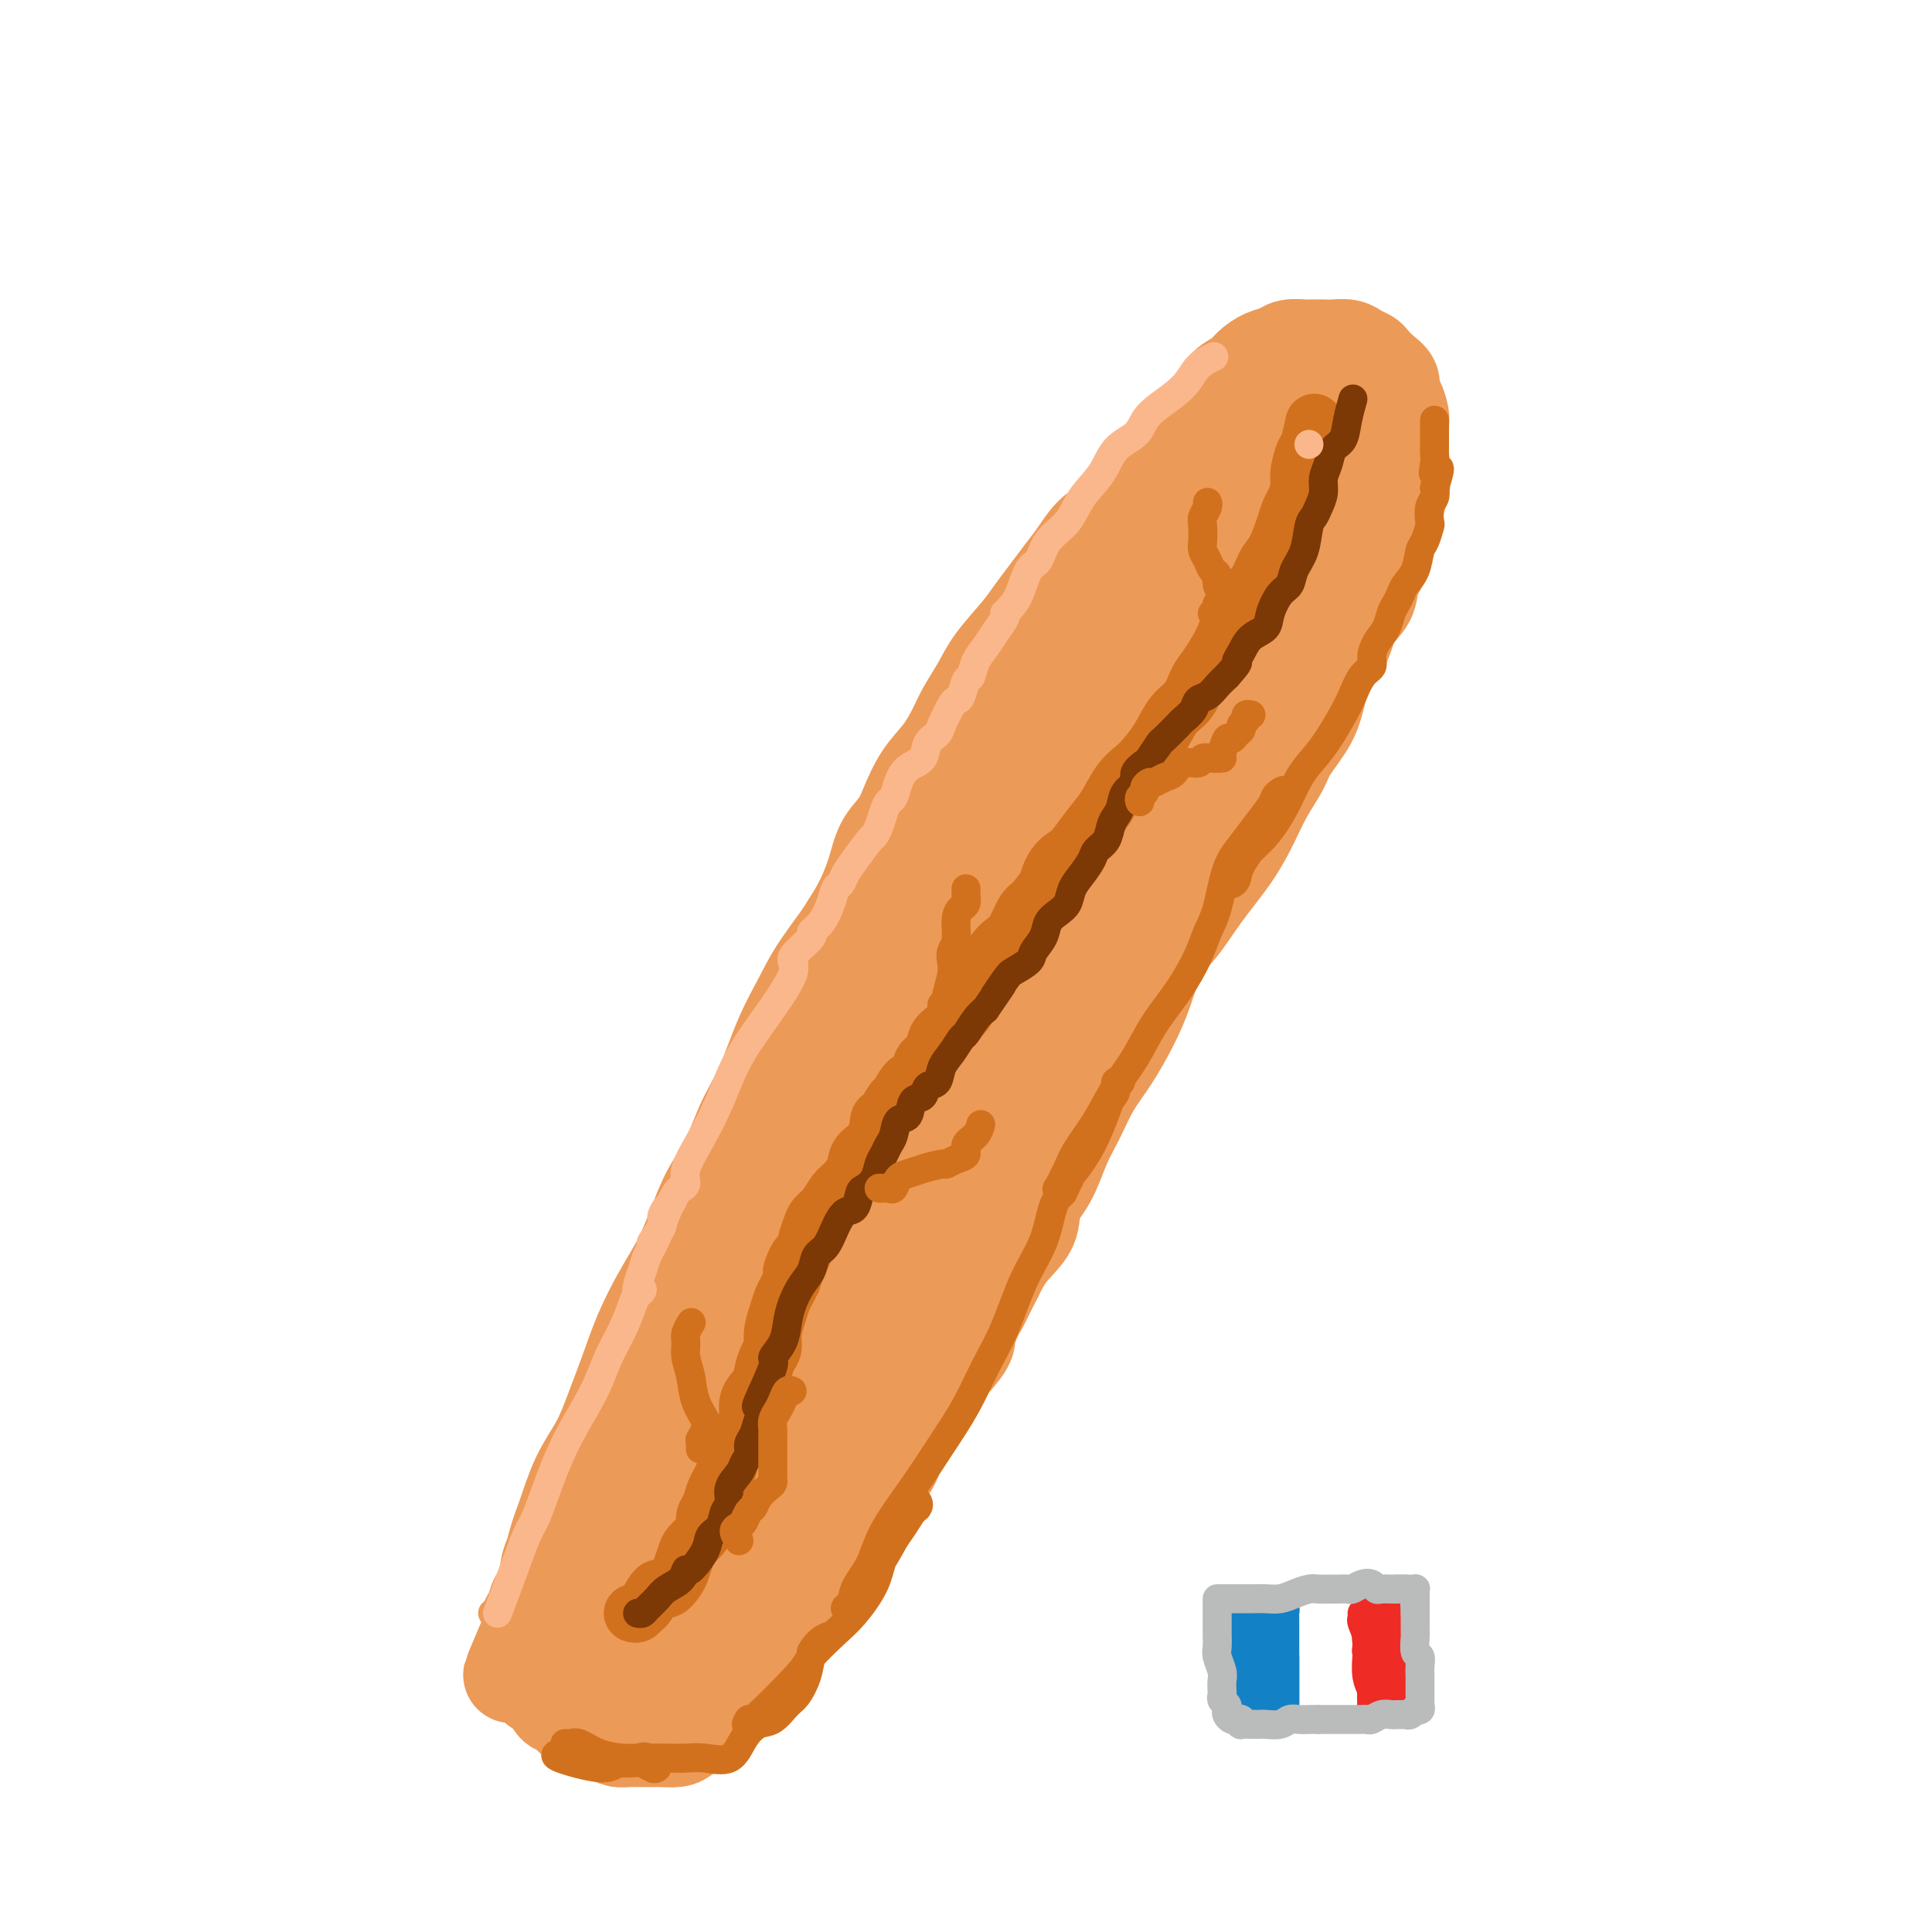 <svg viewBox='0 0 400 400' version='1.1' xmlns='http://www.w3.org/2000/svg' xmlns:xlink='http://www.w3.org/1999/xlink'><g fill='none' stroke='#EC9A57' stroke-width='20' stroke-linecap='round' stroke-linejoin='round'><path d='M115,340c-0.058,-0.124 -0.116,-0.248 0,-1c0.116,-0.752 0.405,-2.131 1,-4c0.595,-1.869 1.496,-4.229 2,-5c0.504,-0.771 0.610,0.047 1,-1c0.390,-1.047 1.062,-3.959 2,-6c0.938,-2.041 2.142,-3.211 3,-5c0.858,-1.789 1.370,-4.198 2,-6c0.630,-1.802 1.377,-2.996 2,-5c0.623,-2.004 1.123,-4.816 2,-7c0.877,-2.184 2.130,-3.739 3,-6c0.870,-2.261 1.358,-5.227 2,-7c0.642,-1.773 1.440,-2.353 2,-3c0.560,-0.647 0.883,-1.361 1,-2c0.117,-0.639 0.027,-1.203 0,-1c-0.027,0.203 0.009,1.174 0,2c-0.009,0.826 -0.062,1.509 -1,3c-0.938,1.491 -2.761,3.791 -4,6c-1.239,2.209 -1.893,4.326 -3,7c-1.107,2.674 -2.668,5.904 -4,9c-1.332,3.096 -2.435,6.058 -4,9c-1.565,2.942 -3.592,5.864 -5,8c-1.408,2.136 -2.196,3.486 -3,5c-0.804,1.514 -1.623,3.193 -2,4c-0.377,0.807 -0.312,0.741 0,0c0.312,-0.741 0.873,-2.156 2,-5c1.127,-2.844 2.822,-7.115 4,-10c1.178,-2.885 1.841,-4.382 3,-7c1.159,-2.618 2.816,-6.356 4,-9c1.184,-2.644 1.895,-4.193 3,-7c1.105,-2.807 2.605,-6.871 4,-10c1.395,-3.129 2.684,-5.323 4,-8c1.316,-2.677 2.658,-5.839 4,-9'/><path d='M140,269c4.900,-11.104 3.150,-6.362 3,-6c-0.150,0.362 1.301,-3.654 2,-5c0.699,-1.346 0.647,-0.022 1,-1c0.353,-0.978 1.110,-4.258 2,-7c0.890,-2.742 1.914,-4.945 3,-7c1.086,-2.055 2.233,-3.961 3,-6c0.767,-2.039 1.154,-4.211 2,-6c0.846,-1.789 2.150,-3.194 3,-5c0.850,-1.806 1.247,-4.013 2,-6c0.753,-1.987 1.864,-3.756 3,-6c1.136,-2.244 2.299,-4.965 3,-7c0.701,-2.035 0.940,-3.386 2,-5c1.060,-1.614 2.940,-3.492 4,-5c1.060,-1.508 1.299,-2.647 2,-4c0.701,-1.353 1.864,-2.919 3,-5c1.136,-2.081 2.246,-4.678 3,-7c0.754,-2.322 1.153,-4.370 2,-6c0.847,-1.630 2.142,-2.841 3,-4c0.858,-1.159 1.279,-2.265 2,-4c0.721,-1.735 1.744,-4.098 3,-6c1.256,-1.902 2.746,-3.343 4,-5c1.254,-1.657 2.272,-3.532 3,-5c0.728,-1.468 1.167,-2.531 2,-4c0.833,-1.469 2.060,-3.344 3,-5c0.940,-1.656 1.591,-3.093 3,-5c1.409,-1.907 3.574,-4.284 5,-6c1.426,-1.716 2.113,-2.770 3,-4c0.887,-1.230 1.972,-2.636 3,-4c1.028,-1.364 1.997,-2.685 3,-4c1.003,-1.315 2.039,-2.623 3,-4c0.961,-1.377 1.846,-2.822 3,-4c1.154,-1.178 2.577,-2.089 4,-3'/><path d='M230,108c4.022,-5.033 2.077,-3.115 2,-3c-0.077,0.115 1.712,-1.572 3,-3c1.288,-1.428 2.073,-2.598 3,-4c0.927,-1.402 1.996,-3.036 3,-4c1.004,-0.964 1.945,-1.259 3,-2c1.055,-0.741 2.226,-1.928 3,-3c0.774,-1.072 1.151,-2.030 2,-3c0.849,-0.970 2.169,-1.951 3,-3c0.831,-1.049 1.171,-2.165 2,-3c0.829,-0.835 2.146,-1.390 3,-2c0.854,-0.610 1.245,-1.274 2,-2c0.755,-0.726 1.874,-1.515 3,-2c1.126,-0.485 2.259,-0.666 3,-1c0.741,-0.334 1.089,-0.821 2,-1c0.911,-0.179 2.383,-0.049 3,0c0.617,0.049 0.377,0.016 1,0c0.623,-0.016 2.107,-0.015 3,0c0.893,0.015 1.194,0.045 2,0c0.806,-0.045 2.116,-0.164 3,0c0.884,0.164 1.341,0.610 2,1c0.659,0.390 1.521,0.724 2,1c0.479,0.276 0.576,0.496 1,1c0.424,0.504 1.175,1.294 2,2c0.825,0.706 1.724,1.329 2,2c0.276,0.671 -0.070,1.390 0,2c0.070,0.610 0.555,1.110 1,2c0.445,0.890 0.851,2.169 1,3c0.149,0.831 0.040,1.212 0,2c-0.040,0.788 -0.011,1.981 0,3c0.011,1.019 0.003,1.862 0,3c-0.003,1.138 -0.002,2.569 0,4'/><path d='M290,98c0.358,3.411 0.252,2.439 0,3c-0.252,0.561 -0.649,2.656 -1,4c-0.351,1.344 -0.655,1.938 -1,3c-0.345,1.062 -0.729,2.593 -1,4c-0.271,1.407 -0.428,2.689 -1,4c-0.572,1.311 -1.560,2.650 -2,4c-0.440,1.350 -0.331,2.712 -1,4c-0.669,1.288 -2.117,2.502 -3,4c-0.883,1.498 -1.203,3.279 -2,5c-0.797,1.721 -2.071,3.383 -3,5c-0.929,1.617 -1.512,3.190 -2,5c-0.488,1.810 -0.882,3.858 -2,6c-1.118,2.142 -2.961,4.380 -4,6c-1.039,1.620 -1.274,2.622 -2,4c-0.726,1.378 -1.943,3.131 -3,5c-1.057,1.869 -1.952,3.854 -3,6c-1.048,2.146 -2.248,4.452 -4,7c-1.752,2.548 -4.057,5.337 -6,8c-1.943,2.663 -3.523,5.201 -5,7c-1.477,1.799 -2.849,2.860 -4,5c-1.151,2.140 -2.079,5.358 -3,8c-0.921,2.642 -1.835,4.707 -3,7c-1.165,2.293 -2.579,4.815 -4,7c-1.421,2.185 -2.847,4.032 -4,6c-1.153,1.968 -2.032,4.055 -3,6c-0.968,1.945 -2.023,3.748 -3,6c-0.977,2.252 -1.875,4.954 -3,7c-1.125,2.046 -2.477,3.435 -3,5c-0.523,1.565 -0.218,3.306 -1,5c-0.782,1.694 -2.652,3.341 -4,5c-1.348,1.659 -2.174,3.329 -3,5'/><path d='M206,264c-5.537,10.957 -2.378,4.851 -2,4c0.378,-0.851 -2.024,3.555 -3,6c-0.976,2.445 -0.525,2.929 -1,4c-0.475,1.071 -1.875,2.730 -3,4c-1.125,1.270 -1.973,2.151 -3,4c-1.027,1.849 -2.232,4.665 -3,6c-0.768,1.335 -1.098,1.189 -2,2c-0.902,0.811 -2.376,2.580 -3,4c-0.624,1.420 -0.397,2.491 -1,4c-0.603,1.509 -2.035,3.456 -3,5c-0.965,1.544 -1.465,2.685 -2,4c-0.535,1.315 -1.107,2.803 -2,4c-0.893,1.197 -2.108,2.101 -3,3c-0.892,0.899 -1.461,1.793 -2,3c-0.539,1.207 -1.048,2.728 -2,4c-0.952,1.272 -2.347,2.294 -3,3c-0.653,0.706 -0.564,1.095 -1,2c-0.436,0.905 -1.395,2.325 -2,3c-0.605,0.675 -0.854,0.604 -1,1c-0.146,0.396 -0.189,1.260 -1,2c-0.811,0.740 -2.391,1.358 -3,2c-0.609,0.642 -0.246,1.309 -1,2c-0.754,0.691 -2.623,1.404 -4,2c-1.377,0.596 -2.260,1.073 -3,2c-0.740,0.927 -1.337,2.304 -2,3c-0.663,0.696 -1.392,0.712 -2,1c-0.608,0.288 -1.094,0.848 -2,1c-0.906,0.152 -2.233,-0.104 -3,0c-0.767,0.104 -0.976,0.566 -2,1c-1.024,0.434 -2.864,0.838 -4,1c-1.136,0.162 -1.568,0.081 -2,0'/><path d='M135,351c-2.838,0.622 -2.434,0.178 -3,0c-0.566,-0.178 -2.102,-0.091 -3,0c-0.898,0.091 -1.157,0.184 -2,0c-0.843,-0.184 -2.268,-0.647 -3,-1c-0.732,-0.353 -0.770,-0.598 -1,-1c-0.230,-0.402 -0.650,-0.961 -1,-2c-0.350,-1.039 -0.628,-2.556 -1,-4c-0.372,-1.444 -0.836,-2.814 -1,-4c-0.164,-1.186 -0.026,-2.187 0,-3c0.026,-0.813 -0.061,-1.438 0,-2c0.061,-0.562 0.268,-1.060 0,-2c-0.268,-0.940 -1.011,-2.320 -1,-4c0.011,-1.680 0.776,-3.658 1,-5c0.224,-1.342 -0.094,-2.047 0,-3c0.094,-0.953 0.599,-2.154 1,-3c0.401,-0.846 0.697,-1.336 1,-2c0.303,-0.664 0.614,-1.502 1,-2c0.386,-0.498 0.847,-0.655 1,-1c0.153,-0.345 -0.003,-0.879 0,-1c0.003,-0.121 0.166,0.171 0,1c-0.166,0.829 -0.659,2.195 -1,3c-0.341,0.805 -0.530,1.049 -1,2c-0.470,0.951 -1.221,2.611 -2,4c-0.779,1.389 -1.585,2.508 -2,4c-0.415,1.492 -0.440,3.355 -1,5c-0.560,1.645 -1.655,3.070 -2,4c-0.345,0.930 0.061,1.366 0,2c-0.061,0.634 -0.589,1.467 -1,2c-0.411,0.533 -0.706,0.767 -1,1'/><path d='M113,339c-1.776,4.030 -1.216,1.107 -1,0c0.216,-1.107 0.088,-0.396 0,-1c-0.088,-0.604 -0.135,-2.522 0,-4c0.135,-1.478 0.451,-2.515 1,-5c0.549,-2.485 1.329,-6.419 2,-9c0.671,-2.581 1.233,-3.808 2,-6c0.767,-2.192 1.741,-5.350 3,-8c1.259,-2.650 2.804,-4.794 4,-7c1.196,-2.206 2.042,-4.475 3,-7c0.958,-2.525 2.027,-5.306 3,-8c0.973,-2.694 1.848,-5.300 3,-8c1.152,-2.700 2.580,-5.495 4,-8c1.420,-2.505 2.832,-4.719 4,-7c1.168,-2.281 2.091,-4.628 3,-7c0.909,-2.372 1.804,-4.769 3,-7c1.196,-2.231 2.692,-4.295 4,-7c1.308,-2.705 2.427,-6.050 4,-9c1.573,-2.950 3.600,-5.505 5,-8c1.400,-2.495 2.173,-4.931 3,-7c0.827,-2.069 1.706,-3.771 3,-6c1.294,-2.229 3.001,-4.985 5,-8c1.999,-3.015 4.290,-6.289 6,-9c1.710,-2.711 2.838,-4.858 4,-7c1.162,-2.142 2.356,-4.279 3,-6c0.644,-1.721 0.737,-3.025 2,-5c1.263,-1.975 3.694,-4.622 5,-7c1.306,-2.378 1.485,-4.488 2,-6c0.515,-1.512 1.365,-2.426 2,-3c0.635,-0.574 1.056,-0.808 1,-1c-0.056,-0.192 -0.587,-0.340 -1,0c-0.413,0.340 -0.706,1.170 -1,2'/><path d='M194,160c9.010,-17.351 1.036,-2.730 -3,4c-4.036,6.730 -4.133,5.568 -5,7c-0.867,1.432 -2.503,5.460 -4,9c-1.497,3.540 -2.854,6.594 -5,10c-2.146,3.406 -5.081,7.163 -7,10c-1.919,2.837 -2.821,4.754 -4,7c-1.179,2.246 -2.636,4.821 -4,8c-1.364,3.179 -2.634,6.964 -4,10c-1.366,3.036 -2.829,5.324 -4,8c-1.171,2.676 -2.051,5.739 -3,8c-0.949,2.261 -1.968,3.721 -3,6c-1.032,2.279 -2.076,5.378 -3,8c-0.924,2.622 -1.727,4.769 -3,7c-1.273,2.231 -3.016,4.548 -4,7c-0.984,2.452 -1.208,5.041 -2,7c-0.792,1.959 -2.152,3.290 -3,5c-0.848,1.710 -1.186,3.801 -2,6c-0.814,2.199 -2.105,4.507 -3,7c-0.895,2.493 -1.393,5.172 -2,7c-0.607,1.828 -1.322,2.804 -2,4c-0.678,1.196 -1.319,2.613 -2,4c-0.681,1.387 -1.401,2.746 -2,4c-0.599,1.254 -1.077,2.405 -2,4c-0.923,1.595 -2.289,3.635 -3,5c-0.711,1.365 -0.765,2.056 -1,3c-0.235,0.944 -0.651,2.140 -1,3c-0.349,0.860 -0.632,1.382 -1,2c-0.368,0.618 -0.820,1.331 -1,2c-0.180,0.669 -0.087,1.296 0,2c0.087,0.704 0.168,1.487 0,2c-0.168,0.513 -0.584,0.757 -1,1'/><path d='M110,337c-8.043,18.928 -2.152,5.247 0,1c2.152,-4.247 0.563,0.941 0,3c-0.563,2.059 -0.100,0.989 0,1c0.100,0.011 -0.163,1.102 0,2c0.163,0.898 0.751,1.601 1,2c0.249,0.399 0.160,0.492 0,1c-0.160,0.508 -0.391,1.430 0,2c0.391,0.570 1.404,0.788 2,1c0.596,0.212 0.775,0.419 1,1c0.225,0.581 0.497,1.537 1,2c0.503,0.463 1.237,0.435 2,1c0.763,0.565 1.555,1.723 2,2c0.445,0.277 0.542,-0.328 1,0c0.458,0.328 1.276,1.591 2,2c0.724,0.409 1.352,-0.034 2,0c0.648,0.034 1.314,0.545 2,1c0.686,0.455 1.390,0.854 2,1c0.610,0.146 1.126,0.040 2,0c0.874,-0.040 2.106,-0.012 3,0c0.894,0.012 1.451,0.010 2,0c0.549,-0.010 1.091,-0.028 2,0c0.909,0.028 2.187,0.104 3,0c0.813,-0.104 1.162,-0.386 2,-1c0.838,-0.614 2.167,-1.559 3,-2c0.833,-0.441 1.171,-0.378 2,-1c0.829,-0.622 2.150,-1.930 3,-3c0.850,-1.070 1.228,-1.903 2,-3c0.772,-1.097 1.939,-2.459 3,-4c1.061,-1.541 2.016,-3.261 3,-5c0.984,-1.739 1.995,-3.497 3,-5c1.005,-1.503 2.002,-2.752 3,-4'/><path d='M164,332c2.536,-4.011 1.876,-3.539 2,-5c0.124,-1.461 1.033,-4.855 2,-7c0.967,-2.145 1.991,-3.041 3,-5c1.009,-1.959 2.001,-4.981 3,-8c0.999,-3.019 2.004,-6.034 3,-8c0.996,-1.966 1.982,-2.884 3,-6c1.018,-3.116 2.067,-8.431 3,-13c0.933,-4.569 1.748,-8.392 3,-12c1.252,-3.608 2.940,-7.002 4,-10c1.060,-2.998 1.493,-5.600 2,-7c0.507,-1.400 1.088,-1.597 1,-2c-0.088,-0.403 -0.845,-1.011 -2,-1c-1.155,0.011 -2.707,0.641 -5,3c-2.293,2.359 -5.327,6.449 -9,12c-3.673,5.551 -7.984,12.565 -12,21c-4.016,8.435 -7.736,18.292 -11,26c-3.264,7.708 -6.073,13.268 -8,17c-1.927,3.732 -2.972,5.635 -4,7c-1.028,1.365 -2.041,2.192 -2,2c0.041,-0.192 1.134,-1.404 2,-4c0.866,-2.596 1.506,-6.576 3,-12c1.494,-5.424 3.843,-12.290 6,-19c2.157,-6.710 4.121,-13.263 6,-19c1.879,-5.737 3.672,-10.659 5,-14c1.328,-3.341 2.192,-5.101 2,-6c-0.192,-0.899 -1.439,-0.938 -3,1c-1.561,1.938 -3.435,5.854 -6,12c-2.565,6.146 -5.822,14.524 -8,22c-2.178,7.476 -3.279,14.051 -5,20c-1.721,5.949 -4.063,11.271 -5,14c-0.937,2.729 -0.468,2.864 0,3'/><path d='M137,334c-2.735,10.755 2.429,2.142 5,-3c2.571,-5.142 2.549,-6.813 4,-11c1.451,-4.187 4.376,-10.891 7,-17c2.624,-6.109 4.949,-11.623 6,-16c1.051,-4.377 0.830,-7.615 1,-10c0.170,-2.385 0.732,-3.915 0,-5c-0.732,-1.085 -2.759,-1.724 -5,0c-2.241,1.724 -4.695,5.810 -7,11c-2.305,5.190 -4.461,11.485 -7,18c-2.539,6.515 -5.462,13.251 -7,19c-1.538,5.749 -1.693,10.511 -2,13c-0.307,2.489 -0.768,2.706 0,2c0.768,-0.706 2.766,-2.335 5,-6c2.234,-3.665 4.706,-9.367 8,-17c3.294,-7.633 7.411,-17.197 12,-27c4.589,-9.803 9.649,-19.846 15,-30c5.351,-10.154 10.993,-20.419 16,-29c5.007,-8.581 9.379,-15.477 13,-23c3.621,-7.523 6.491,-15.673 9,-22c2.509,-6.327 4.658,-10.831 6,-14c1.342,-3.169 1.878,-5.003 2,-5c0.122,0.003 -0.170,1.844 -2,5c-1.830,3.156 -5.197,7.628 -10,17c-4.803,9.372 -11.042,23.644 -14,30c-2.958,6.356 -2.636,4.796 -4,8c-1.364,3.204 -4.415,11.173 -6,15c-1.585,3.827 -1.703,3.511 -2,4c-0.297,0.489 -0.773,1.784 -1,2c-0.227,0.216 -0.205,-0.648 0,-1c0.205,-0.352 0.591,-0.194 1,-1c0.409,-0.806 0.839,-2.578 2,-6c1.161,-3.422 3.054,-8.495 6,-14c2.946,-5.505 6.947,-11.444 11,-19c4.053,-7.556 8.158,-16.730 11,-23c2.842,-6.270 4.421,-9.635 6,-13'/><path d='M216,166c5.989,-12.871 2.962,-7.548 1,-6c-1.962,1.548 -2.857,-0.678 -5,-1c-2.143,-0.322 -5.533,1.262 -10,8c-4.467,6.738 -10.011,18.631 -13,25c-2.989,6.369 -3.425,7.214 -4,9c-0.575,1.786 -1.291,4.512 -3,9c-1.709,4.488 -4.412,10.736 -8,20c-3.588,9.264 -8.060,21.543 -10,29c-1.940,7.457 -1.349,10.093 -1,11c0.349,0.907 0.456,0.086 2,-1c1.544,-1.086 4.525,-2.436 8,-6c3.475,-3.564 7.443,-9.342 12,-16c4.557,-6.658 9.702,-14.195 15,-22c5.298,-7.805 10.749,-15.877 15,-23c4.251,-7.123 7.302,-13.295 10,-18c2.698,-4.705 5.043,-7.942 6,-10c0.957,-2.058 0.527,-2.935 0,-3c-0.527,-0.065 -1.151,0.683 -3,4c-1.849,3.317 -4.923,9.203 -8,16c-3.077,6.797 -6.158,14.505 -9,23c-2.842,8.495 -5.444,17.778 -7,23c-1.556,5.222 -2.065,6.385 -2,7c0.065,0.615 0.706,0.682 1,0c0.294,-0.682 0.242,-2.113 2,-6c1.758,-3.887 5.326,-10.229 7,-14c1.674,-3.771 1.454,-4.972 2,-6c0.546,-1.028 1.859,-1.882 3,-4c1.141,-2.118 2.111,-5.500 5,-11c2.889,-5.500 7.699,-13.118 11,-19c3.301,-5.882 5.094,-10.029 7,-14c1.906,-3.971 3.924,-7.768 5,-10c1.076,-2.232 1.208,-2.899 1,-3c-0.208,-0.101 -0.757,0.365 -3,5c-2.243,4.635 -6.181,13.440 -11,24c-4.819,10.560 -10.520,22.874 -15,33c-4.480,10.126 -7.740,18.063 -11,26'/><path d='M206,245c-6.851,14.531 -3.978,6.858 -3,3c0.978,-3.858 0.062,-3.900 1,-7c0.938,-3.100 3.730,-9.258 7,-16c3.270,-6.742 7.019,-14.067 11,-22c3.981,-7.933 8.195,-16.472 13,-25c4.805,-8.528 10.201,-17.043 14,-24c3.799,-6.957 6.002,-12.354 8,-17c1.998,-4.646 3.792,-8.541 5,-11c1.208,-2.459 1.830,-3.483 2,-4c0.170,-0.517 -0.113,-0.527 -2,1c-1.887,1.527 -5.378,4.591 -10,10c-4.622,5.409 -10.374,13.162 -15,19c-4.626,5.838 -8.124,9.760 -10,12c-1.876,2.240 -2.129,2.798 -2,2c0.129,-0.798 0.638,-2.950 2,-6c1.362,-3.050 3.575,-6.996 6,-12c2.425,-5.004 5.060,-11.067 8,-17c2.940,-5.933 6.184,-11.737 9,-17c2.816,-5.263 5.205,-9.986 7,-13c1.795,-3.014 2.997,-4.320 3,-5c0.003,-0.680 -1.192,-0.734 -3,1c-1.808,1.734 -4.228,5.256 -8,10c-3.772,4.744 -8.894,10.709 -14,17c-5.106,6.291 -10.195,12.909 -14,18c-3.805,5.091 -6.326,8.655 -8,11c-1.674,2.345 -2.501,3.471 -3,4c-0.499,0.529 -0.670,0.461 0,-1c0.670,-1.461 2.180,-4.317 4,-7c1.820,-2.683 3.948,-5.195 7,-9c3.052,-3.805 7.026,-8.902 11,-14'/><path d='M232,126c5.807,-7.591 9.325,-11.070 13,-15c3.675,-3.930 7.507,-8.313 11,-12c3.493,-3.687 6.646,-6.680 9,-9c2.354,-2.320 3.907,-3.967 5,-5c1.093,-1.033 1.725,-1.452 2,-2c0.275,-0.548 0.192,-1.227 0,-1c-0.192,0.227 -0.492,1.359 -1,3c-0.508,1.641 -1.223,3.791 -2,7c-0.777,3.209 -1.616,7.477 -3,11c-1.384,3.523 -3.315,6.303 -4,8c-0.685,1.697 -0.126,2.313 0,3c0.126,0.687 -0.181,1.446 0,1c0.181,-0.446 0.850,-2.098 2,-4c1.150,-1.902 2.782,-4.055 4,-6c1.218,-1.945 2.024,-3.681 3,-6c0.976,-2.319 2.124,-5.222 3,-7c0.876,-1.778 1.481,-2.432 2,-3c0.519,-0.568 0.953,-1.049 1,0c0.047,1.049 -0.294,3.628 -1,7c-0.706,3.372 -1.777,7.539 -3,11c-1.223,3.461 -2.598,6.218 -3,8c-0.402,1.782 0.171,2.589 0,3c-0.171,0.411 -1.084,0.424 -1,0c0.084,-0.424 1.165,-1.286 2,-3c0.835,-1.714 1.425,-4.281 2,-6c0.575,-1.719 1.135,-2.589 2,-4c0.865,-1.411 2.036,-3.364 3,-5c0.964,-1.636 1.722,-2.954 2,-3c0.278,-0.046 0.075,1.180 0,2c-0.075,0.820 -0.021,1.234 0,2c0.021,0.766 0.011,1.883 0,3'/><path d='M280,104c-0.060,1.250 -0.208,0.875 0,1c0.208,0.125 0.774,0.750 1,1c0.226,0.250 0.113,0.125 0,0'/></g>
<g fill='none' stroke='#D2711D' stroke-width='12' stroke-linecap='round' stroke-linejoin='round'><path d='M131,334c0.327,0.108 0.654,0.217 1,0c0.346,-0.217 0.712,-0.758 1,-1c0.288,-0.242 0.497,-0.185 1,-1c0.503,-0.815 1.301,-2.501 2,-3c0.699,-0.499 1.300,0.190 2,0c0.700,-0.190 1.501,-1.258 2,-2c0.499,-0.742 0.698,-1.157 1,-2c0.302,-0.843 0.707,-2.113 1,-3c0.293,-0.887 0.474,-1.391 1,-2c0.526,-0.609 1.398,-1.322 2,-2c0.602,-0.678 0.935,-1.322 1,-2c0.065,-0.678 -0.138,-1.389 0,-2c0.138,-0.611 0.615,-1.121 1,-2c0.385,-0.879 0.677,-2.126 1,-3c0.323,-0.874 0.677,-1.375 1,-2c0.323,-0.625 0.615,-1.375 1,-2c0.385,-0.625 0.864,-1.124 1,-2c0.136,-0.876 -0.070,-2.128 0,-3c0.070,-0.872 0.418,-1.363 1,-2c0.582,-0.637 1.399,-1.419 2,-2c0.601,-0.581 0.987,-0.960 1,-2c0.013,-1.040 -0.346,-2.739 0,-4c0.346,-1.261 1.398,-2.083 2,-3c0.602,-0.917 0.753,-1.929 1,-3c0.247,-1.071 0.591,-2.202 1,-3c0.409,-0.798 0.883,-1.263 1,-2c0.117,-0.737 -0.123,-1.744 0,-3c0.123,-1.256 0.610,-2.759 1,-4c0.390,-1.241 0.682,-2.219 1,-3c0.318,-0.781 0.662,-1.366 1,-2c0.338,-0.634 0.669,-1.317 1,-2'/><path d='M164,265c2.831,-8.508 0.407,-3.277 0,-2c-0.407,1.277 1.203,-1.400 2,-3c0.797,-1.600 0.780,-2.123 1,-3c0.220,-0.877 0.677,-2.107 1,-3c0.323,-0.893 0.510,-1.449 1,-2c0.490,-0.551 1.281,-1.095 2,-2c0.719,-0.905 1.366,-2.169 2,-3c0.634,-0.831 1.255,-1.229 2,-2c0.745,-0.771 1.613,-1.917 2,-3c0.387,-1.083 0.293,-2.105 1,-3c0.707,-0.895 2.216,-1.662 3,-3c0.784,-1.338 0.843,-3.245 1,-4c0.157,-0.755 0.413,-0.357 1,-1c0.587,-0.643 1.504,-2.326 2,-3c0.496,-0.674 0.571,-0.339 1,-1c0.429,-0.661 1.213,-2.316 2,-3c0.787,-0.684 1.576,-0.396 2,-1c0.424,-0.604 0.483,-2.101 1,-3c0.517,-0.899 1.491,-1.199 2,-2c0.509,-0.801 0.551,-2.104 1,-3c0.449,-0.896 1.303,-1.384 2,-2c0.697,-0.616 1.236,-1.361 2,-2c0.764,-0.639 1.752,-1.172 2,-2c0.248,-0.828 -0.243,-1.952 0,-3c0.243,-1.048 1.220,-2.022 2,-3c0.780,-0.978 1.364,-1.960 2,-3c0.636,-1.040 1.325,-2.138 2,-3c0.675,-0.862 1.336,-1.489 2,-2c0.664,-0.511 1.333,-0.907 2,-2c0.667,-1.093 1.334,-2.884 2,-4c0.666,-1.116 1.333,-1.558 2,-2'/><path d='M214,187c5.612,-7.442 3.642,-3.547 3,-3c-0.642,0.547 0.043,-2.253 1,-4c0.957,-1.747 2.184,-2.442 3,-3c0.816,-0.558 1.220,-0.979 2,-2c0.780,-1.021 1.937,-2.642 3,-4c1.063,-1.358 2.031,-2.451 3,-4c0.969,-1.549 1.939,-3.552 3,-5c1.061,-1.448 2.213,-2.339 3,-3c0.787,-0.661 1.208,-1.090 2,-2c0.792,-0.910 1.954,-2.300 3,-4c1.046,-1.700 1.974,-3.710 3,-5c1.026,-1.290 2.148,-1.860 3,-3c0.852,-1.140 1.435,-2.851 2,-4c0.565,-1.149 1.114,-1.738 2,-3c0.886,-1.262 2.110,-3.199 3,-5c0.890,-1.801 1.445,-3.467 2,-5c0.555,-1.533 1.108,-2.935 2,-4c0.892,-1.065 2.123,-1.794 3,-3c0.877,-1.206 1.401,-2.888 2,-4c0.599,-1.112 1.275,-1.652 2,-3c0.725,-1.348 1.500,-3.503 2,-5c0.500,-1.497 0.725,-2.334 1,-3c0.275,-0.666 0.598,-1.159 1,-2c0.402,-0.841 0.882,-2.030 1,-3c0.118,-0.970 -0.126,-1.721 0,-3c0.126,-1.279 0.621,-3.085 1,-4c0.379,-0.915 0.640,-0.939 1,-2c0.360,-1.061 0.817,-3.160 1,-4c0.183,-0.840 0.091,-0.420 0,0'/></g>
<g fill='none' stroke='#7C3805' stroke-width='6' stroke-linecap='round' stroke-linejoin='round'><path d='M132,334c0.360,0.066 0.720,0.132 1,0c0.280,-0.132 0.481,-0.460 1,-1c0.519,-0.540 1.355,-1.290 2,-2c0.645,-0.710 1.098,-1.380 2,-2c0.902,-0.620 2.254,-1.192 3,-2c0.746,-0.808 0.886,-1.854 1,-2c0.114,-0.146 0.201,0.606 1,0c0.799,-0.606 2.309,-2.570 3,-4c0.691,-1.430 0.561,-2.325 1,-3c0.439,-0.675 1.445,-1.129 2,-2c0.555,-0.871 0.659,-2.159 1,-3c0.341,-0.841 0.918,-1.236 1,-2c0.082,-0.764 -0.333,-1.895 0,-3c0.333,-1.105 1.413,-2.182 2,-3c0.587,-0.818 0.682,-1.377 1,-2c0.318,-0.623 0.859,-1.309 1,-2c0.141,-0.691 -0.120,-1.387 0,-2c0.120,-0.613 0.620,-1.144 1,-2c0.380,-0.856 0.641,-2.038 1,-3c0.359,-0.962 0.817,-1.703 1,-2c0.183,-0.297 0.092,-0.148 0,0'/><path d='M157,291c-0.354,0.327 -0.708,0.654 0,-1c0.708,-1.654 2.479,-5.288 3,-7c0.521,-1.712 -0.209,-1.501 0,-2c0.209,-0.499 1.355,-1.708 2,-3c0.645,-1.292 0.788,-2.668 1,-4c0.212,-1.332 0.494,-2.620 1,-4c0.506,-1.380 1.238,-2.851 2,-4c0.762,-1.149 1.555,-1.975 2,-3c0.445,-1.025 0.543,-2.247 1,-3c0.457,-0.753 1.275,-1.035 2,-2c0.725,-0.965 1.359,-2.611 2,-4c0.641,-1.389 1.289,-2.521 2,-3c0.711,-0.479 1.486,-0.306 2,-1c0.514,-0.694 0.768,-2.255 1,-3c0.232,-0.745 0.443,-0.675 1,-1c0.557,-0.325 1.459,-1.044 2,-2c0.541,-0.956 0.721,-2.148 1,-3c0.279,-0.852 0.656,-1.364 1,-2c0.344,-0.636 0.654,-1.397 1,-2c0.346,-0.603 0.727,-1.049 1,-2c0.273,-0.951 0.439,-2.405 1,-3c0.561,-0.595 1.516,-0.329 2,-1c0.484,-0.671 0.496,-2.280 1,-3c0.504,-0.720 1.500,-0.551 2,-1c0.500,-0.449 0.505,-1.515 1,-2c0.495,-0.485 1.480,-0.390 2,-1c0.520,-0.610 0.576,-1.924 1,-3c0.424,-1.076 1.216,-1.913 2,-3c0.784,-1.087 1.561,-2.426 2,-3c0.439,-0.574 0.541,-0.385 1,-1c0.459,-0.615 1.274,-2.033 2,-3c0.726,-0.967 1.363,-1.484 2,-2'/><path d='M204,209c5.766,-8.413 2.682,-3.944 2,-3c-0.682,0.944 1.040,-1.637 2,-3c0.960,-1.363 1.160,-1.510 2,-2c0.840,-0.490 2.322,-1.325 3,-2c0.678,-0.675 0.553,-1.191 1,-2c0.447,-0.809 1.467,-1.910 2,-3c0.533,-1.090 0.579,-2.167 1,-3c0.421,-0.833 1.216,-1.420 2,-2c0.784,-0.580 1.557,-1.153 2,-2c0.443,-0.847 0.556,-1.969 1,-3c0.444,-1.031 1.218,-1.971 2,-3c0.782,-1.029 1.571,-2.149 2,-3c0.429,-0.851 0.496,-1.434 1,-2c0.504,-0.566 1.443,-1.114 2,-2c0.557,-0.886 0.732,-2.110 1,-3c0.268,-0.890 0.630,-1.445 1,-2c0.370,-0.555 0.747,-1.109 1,-2c0.253,-0.891 0.381,-2.120 1,-3c0.619,-0.880 1.728,-1.410 2,-2c0.272,-0.590 -0.294,-1.241 0,-2c0.294,-0.759 1.449,-1.626 2,-2c0.551,-0.374 0.500,-0.256 1,-1c0.500,-0.744 1.553,-2.349 2,-3c0.447,-0.651 0.290,-0.350 1,-1c0.710,-0.650 2.287,-2.253 3,-3c0.713,-0.747 0.561,-0.637 1,-1c0.439,-0.363 1.468,-1.200 2,-2c0.532,-0.800 0.565,-1.565 1,-2c0.435,-0.435 1.271,-0.540 2,-1c0.729,-0.460 1.351,-1.274 2,-2c0.649,-0.726 1.324,-1.363 2,-2'/><path d='M254,140c3.042,-3.385 2.148,-2.848 2,-3c-0.148,-0.152 0.449,-0.993 1,-2c0.551,-1.007 1.055,-2.180 2,-3c0.945,-0.820 2.332,-1.286 3,-2c0.668,-0.714 0.616,-1.676 1,-3c0.384,-1.324 1.202,-3.009 2,-4c0.798,-0.991 1.576,-1.287 2,-2c0.424,-0.713 0.495,-1.842 1,-3c0.505,-1.158 1.446,-2.343 2,-4c0.554,-1.657 0.722,-3.784 1,-5c0.278,-1.216 0.666,-1.522 1,-2c0.334,-0.478 0.613,-1.129 1,-2c0.387,-0.871 0.881,-1.961 1,-3c0.119,-1.039 -0.137,-2.027 0,-3c0.137,-0.973 0.667,-1.932 1,-3c0.333,-1.068 0.468,-2.245 1,-3c0.532,-0.755 1.462,-1.089 2,-2c0.538,-0.911 0.683,-2.399 1,-4c0.317,-1.601 0.805,-3.315 1,-4c0.195,-0.685 0.098,-0.343 0,0'/></g>
<g fill='none' stroke='#D2711D' stroke-width='6' stroke-linecap='round' stroke-linejoin='round'><path d='M116,363c-0.813,0.173 -1.626,0.346 0,1c1.626,0.654 5.692,1.791 8,2c2.308,0.209 2.857,-0.508 4,-1c1.143,-0.492 2.878,-0.758 4,-1c1.122,-0.242 1.629,-0.461 2,0c0.371,0.461 0.606,1.602 1,2c0.394,0.398 0.949,0.054 1,0c0.051,-0.054 -0.401,0.182 -1,0c-0.599,-0.182 -1.343,-0.783 -2,-1c-0.657,-0.217 -1.225,-0.051 -2,0c-0.775,0.051 -1.757,-0.015 -3,0c-1.243,0.015 -2.747,0.110 -4,0c-1.253,-0.110 -2.254,-0.423 -3,-1c-0.746,-0.577 -1.236,-1.416 -2,-2c-0.764,-0.584 -1.800,-0.913 -2,-1c-0.200,-0.087 0.437,0.068 1,0c0.563,-0.068 1.052,-0.358 2,0c0.948,0.358 2.353,1.364 4,2c1.647,0.636 3.534,0.902 5,1c1.466,0.098 2.511,0.030 4,0c1.489,-0.030 3.423,-0.020 5,0c1.577,0.020 2.796,0.051 4,0c1.204,-0.051 2.394,-0.183 4,0c1.606,0.183 3.627,0.680 5,0c1.373,-0.680 2.097,-2.537 3,-4c0.903,-1.463 1.986,-2.533 3,-3c1.014,-0.467 1.960,-0.332 3,-1c1.040,-0.668 2.176,-2.138 3,-3c0.824,-0.862 1.337,-1.117 2,-2c0.663,-0.883 1.475,-2.395 2,-4c0.525,-1.605 0.762,-3.302 1,-5'/><path d='M168,342c1.133,-2.067 2.467,-2.733 3,-3c0.533,-0.267 0.267,-0.133 0,0'/><path d='M155,356c-0.540,0.933 -1.079,1.865 1,0c2.079,-1.865 6.777,-6.528 9,-9c2.223,-2.472 1.970,-2.753 3,-4c1.030,-1.247 3.344,-3.460 5,-5c1.656,-1.540 2.656,-2.405 4,-4c1.344,-1.595 3.033,-3.918 4,-6c0.967,-2.082 1.212,-3.921 2,-6c0.788,-2.079 2.121,-4.396 3,-6c0.879,-1.604 1.305,-2.495 2,-3c0.695,-0.505 1.658,-0.623 2,-1c0.342,-0.377 0.062,-1.011 0,-1c-0.062,0.011 0.095,0.669 0,1c-0.095,0.331 -0.441,0.336 -1,1c-0.559,0.664 -1.329,1.989 -2,3c-0.671,1.011 -1.242,1.710 -2,3c-0.758,1.290 -1.702,3.172 -3,5c-1.298,1.828 -2.949,3.603 -4,5c-1.051,1.397 -1.502,2.417 -2,3c-0.498,0.583 -1.045,0.729 -1,1c0.045,0.271 0.681,0.666 1,0c0.319,-0.666 0.321,-2.395 1,-4c0.679,-1.605 2.036,-3.087 3,-5c0.964,-1.913 1.534,-4.256 3,-7c1.466,-2.744 3.827,-5.888 6,-9c2.173,-3.112 4.159,-6.192 6,-9c1.841,-2.808 3.536,-5.343 5,-8c1.464,-2.657 2.696,-5.436 4,-8c1.304,-2.564 2.681,-4.914 4,-8c1.319,-3.086 2.580,-6.910 4,-10c1.420,-3.090 2.998,-5.447 4,-8c1.002,-2.553 1.429,-5.301 2,-7c0.571,-1.699 1.285,-2.350 2,-3'/><path d='M220,247c7.057,-14.231 2.699,-7.309 2,-6c-0.699,1.309 2.262,-2.994 4,-6c1.738,-3.006 2.253,-4.714 3,-6c0.747,-1.286 1.725,-2.149 2,-3c0.275,-0.851 -0.155,-1.689 0,-2c0.155,-0.311 0.895,-0.096 1,0c0.105,0.096 -0.424,0.072 -1,1c-0.576,0.928 -1.197,2.808 -2,5c-0.803,2.192 -1.786,4.696 -3,7c-1.214,2.304 -2.659,4.409 -4,6c-1.341,1.591 -2.579,2.668 -3,3c-0.421,0.332 -0.024,-0.082 0,0c0.024,0.082 -0.325,0.659 0,0c0.325,-0.659 1.325,-2.554 2,-4c0.675,-1.446 1.025,-2.443 2,-4c0.975,-1.557 2.574,-3.674 4,-6c1.426,-2.326 2.679,-4.862 4,-7c1.321,-2.138 2.710,-3.877 4,-6c1.290,-2.123 2.481,-4.630 4,-7c1.519,-2.370 3.365,-4.605 5,-7c1.635,-2.395 3.060,-4.951 4,-7c0.940,-2.049 1.395,-3.590 2,-5c0.605,-1.410 1.360,-2.689 2,-5c0.640,-2.311 1.166,-5.656 2,-8c0.834,-2.344 1.977,-3.689 3,-5c1.023,-1.311 1.925,-2.589 3,-4c1.075,-1.411 2.321,-2.955 3,-4c0.679,-1.045 0.790,-1.589 1,-2c0.210,-0.411 0.518,-0.688 1,-1c0.482,-0.312 1.138,-0.661 1,0c-0.138,0.661 -1.069,2.330 -2,4'/><path d='M264,168c-0.604,1.431 -1.612,3.008 -3,5c-1.388,1.992 -3.154,4.399 -4,6c-0.846,1.601 -0.772,2.396 -1,3c-0.228,0.604 -0.757,1.017 -1,1c-0.243,-0.017 -0.200,-0.463 0,-1c0.200,-0.537 0.556,-1.165 1,-2c0.444,-0.835 0.975,-1.878 2,-3c1.025,-1.122 2.542,-2.322 4,-4c1.458,-1.678 2.855,-3.835 4,-6c1.145,-2.165 2.036,-4.339 3,-6c0.964,-1.661 2.001,-2.809 3,-4c0.999,-1.191 1.960,-2.427 3,-4c1.040,-1.573 2.159,-3.484 3,-5c0.841,-1.516 1.404,-2.636 2,-4c0.596,-1.364 1.224,-2.973 2,-4c0.776,-1.027 1.699,-1.472 2,-2c0.301,-0.528 -0.022,-1.138 0,-2c0.022,-0.862 0.387,-1.974 1,-3c0.613,-1.026 1.473,-1.965 2,-3c0.527,-1.035 0.722,-2.166 1,-3c0.278,-0.834 0.638,-1.372 1,-2c0.362,-0.628 0.727,-1.346 1,-2c0.273,-0.654 0.455,-1.244 1,-2c0.545,-0.756 1.453,-1.678 2,-3c0.547,-1.322 0.734,-3.043 1,-4c0.266,-0.957 0.611,-1.148 1,-2c0.389,-0.852 0.823,-2.364 1,-3c0.177,-0.636 0.099,-0.397 0,-1c-0.099,-0.603 -0.219,-2.047 0,-3c0.219,-0.953 0.777,-1.415 1,-2c0.223,-0.585 0.112,-1.292 0,-2'/><path d='M297,101c2.011,-6.309 0.539,-3.582 0,-3c-0.539,0.582 -0.144,-0.982 0,-2c0.144,-1.018 0.039,-1.492 0,-2c-0.039,-0.508 -0.010,-1.050 0,-2c0.010,-0.950 0.003,-2.306 0,-3c-0.003,-0.694 -0.001,-0.725 0,-1c0.001,-0.275 0.000,-0.793 0,-1c-0.000,-0.207 -0.000,-0.104 0,0'/></g>
<g fill='none' stroke='#EC9A57' stroke-width='6' stroke-linecap='round' stroke-linejoin='round'><path d='M103,334c-0.540,-0.021 -1.080,-0.041 -1,0c0.080,0.041 0.780,0.145 1,0c0.220,-0.145 -0.039,-0.537 0,-1c0.039,-0.463 0.375,-0.997 1,-2c0.625,-1.003 1.539,-2.475 2,-4c0.461,-1.525 0.470,-3.103 1,-5c0.530,-1.897 1.580,-4.113 2,-5c0.420,-0.887 0.210,-0.443 0,0'/></g>
<g fill='none' stroke='#FBB78C' stroke-width='6' stroke-linecap='round' stroke-linejoin='round'><path d='M103,334c0.971,-2.547 1.941,-5.094 3,-8c1.059,-2.906 2.205,-6.172 3,-8c0.795,-1.828 1.237,-2.217 2,-4c0.763,-1.783 1.846,-4.961 3,-8c1.154,-3.039 2.379,-5.938 4,-9c1.621,-3.062 3.638,-6.287 5,-9c1.362,-2.713 2.068,-4.914 3,-7c0.932,-2.086 2.088,-4.056 3,-6c0.912,-1.944 1.578,-3.861 2,-5c0.422,-1.139 0.600,-1.502 1,-2c0.400,-0.498 1.024,-1.133 1,-1c-0.024,0.133 -0.694,1.034 -1,1c-0.306,-0.034 -0.248,-1.001 0,-2c0.248,-0.999 0.686,-2.029 1,-3c0.314,-0.971 0.505,-1.882 1,-3c0.495,-1.118 1.296,-2.443 2,-4c0.704,-1.557 1.312,-3.345 2,-5c0.688,-1.655 1.454,-3.176 2,-4c0.546,-0.824 0.870,-0.950 1,-1c0.130,-0.050 0.065,-0.025 0,0'/><path d='M135,258c-0.233,-0.128 -0.466,-0.257 0,-1c0.466,-0.743 1.630,-2.101 2,-3c0.370,-0.899 -0.056,-1.340 0,-2c0.056,-0.660 0.594,-1.538 1,-2c0.406,-0.462 0.681,-0.509 1,-1c0.319,-0.491 0.682,-1.426 1,-2c0.318,-0.574 0.591,-0.786 1,-1c0.409,-0.214 0.953,-0.431 1,-1c0.047,-0.569 -0.404,-1.492 0,-3c0.404,-1.508 1.665,-3.601 3,-6c1.335,-2.399 2.746,-5.104 4,-8c1.254,-2.896 2.351,-5.982 4,-9c1.649,-3.018 3.851,-5.968 6,-9c2.149,-3.032 4.245,-6.146 5,-8c0.755,-1.854 0.170,-2.449 0,-3c-0.170,-0.551 0.077,-1.060 1,-2c0.923,-0.940 2.523,-2.311 3,-3c0.477,-0.689 -0.170,-0.695 0,-1c0.170,-0.305 1.158,-0.910 2,-2c0.842,-1.090 1.537,-2.664 2,-4c0.463,-1.336 0.695,-2.435 1,-3c0.305,-0.565 0.683,-0.595 1,-1c0.317,-0.405 0.571,-1.185 1,-2c0.429,-0.815 1.032,-1.664 2,-3c0.968,-1.336 2.301,-3.160 3,-4c0.699,-0.840 0.765,-0.696 1,-1c0.235,-0.304 0.640,-1.057 1,-2c0.360,-0.943 0.676,-2.077 1,-3c0.324,-0.923 0.658,-1.636 1,-2c0.342,-0.364 0.692,-0.380 1,-1c0.308,-0.620 0.573,-1.843 1,-3c0.427,-1.157 1.016,-2.247 2,-3c0.984,-0.753 2.361,-1.168 3,-2c0.639,-0.832 0.538,-2.079 1,-3c0.462,-0.921 1.486,-1.516 2,-2c0.514,-0.484 0.519,-0.859 1,-2c0.481,-1.141 1.439,-3.050 2,-4c0.561,-0.950 0.727,-0.943 1,-1c0.273,-0.057 0.654,-0.178 1,-1c0.346,-0.822 0.659,-2.344 1,-3c0.341,-0.656 0.712,-0.445 1,-1c0.288,-0.555 0.494,-1.876 1,-3c0.506,-1.124 1.312,-2.053 2,-3c0.688,-0.947 1.256,-1.914 2,-3c0.744,-1.086 1.662,-2.292 2,-3c0.338,-0.708 0.097,-0.916 0,-1c-0.097,-0.084 -0.048,-0.042 0,0'/><path d='M271,92c0.000,0.000 0.000,0.000 0,0c0.000,0.000 0.000,0.000 0,0'/><path d='M209,126c0.671,-0.736 1.341,-1.473 2,-3c0.659,-1.527 1.305,-3.846 2,-5c0.695,-1.154 1.439,-1.143 2,-2c0.561,-0.857 0.939,-2.582 2,-4c1.061,-1.418 2.806,-2.529 4,-4c1.194,-1.471 1.839,-3.303 3,-5c1.161,-1.697 2.840,-3.258 4,-5c1.160,-1.742 1.802,-3.666 3,-5c1.198,-1.334 2.953,-2.080 4,-3c1.047,-0.920 1.388,-2.016 2,-3c0.612,-0.984 1.495,-1.858 3,-3c1.505,-1.142 3.630,-2.554 5,-4c1.370,-1.446 1.984,-2.928 3,-4c1.016,-1.072 2.433,-1.735 3,-2c0.567,-0.265 0.283,-0.133 0,0'/></g>
<g fill='none' stroke='#D2711D' stroke-width='6' stroke-linecap='round' stroke-linejoin='round'><path d='M153,319c-0.512,-0.747 -1.024,-1.495 -1,-2c0.024,-0.505 0.583,-0.768 1,-1c0.417,-0.232 0.693,-0.433 1,-1c0.307,-0.567 0.646,-1.500 1,-2c0.354,-0.500 0.722,-0.568 1,-1c0.278,-0.432 0.467,-1.229 1,-2c0.533,-0.771 1.411,-1.516 2,-2c0.589,-0.484 0.890,-0.707 1,-1c0.110,-0.293 0.029,-0.655 0,-1c-0.029,-0.345 -0.008,-0.674 0,-1c0.008,-0.326 0.002,-0.651 0,-1c-0.002,-0.349 -0.001,-0.723 0,-1c0.001,-0.277 0.000,-0.456 0,-1c-0.000,-0.544 0.000,-1.455 0,-2c-0.000,-0.545 -0.001,-0.726 0,-1c0.001,-0.274 0.003,-0.640 0,-1c-0.003,-0.360 -0.012,-0.715 0,-1c0.012,-0.285 0.044,-0.501 0,-1c-0.044,-0.499 -0.166,-1.283 0,-2c0.166,-0.717 0.619,-1.369 1,-2c0.381,-0.631 0.690,-1.241 1,-2c0.310,-0.759 0.622,-1.666 1,-2c0.378,-0.334 0.822,-0.095 1,0c0.178,0.095 0.089,0.048 0,0'/><path d='M251,127c0.415,0.090 0.830,0.179 1,0c0.170,-0.179 0.094,-0.628 0,-1c-0.094,-0.372 -0.206,-0.667 0,-1c0.206,-0.333 0.732,-0.704 1,-1c0.268,-0.296 0.279,-0.516 0,-1c-0.279,-0.484 -0.849,-1.232 -1,-2c-0.151,-0.768 0.117,-1.556 0,-2c-0.117,-0.444 -0.620,-0.546 -1,-1c-0.380,-0.454 -0.639,-1.262 -1,-2c-0.361,-0.738 -0.825,-1.406 -1,-2c-0.175,-0.594 -0.061,-1.116 0,-2c0.061,-0.884 0.069,-2.132 0,-3c-0.069,-0.868 -0.214,-1.356 0,-2c0.214,-0.644 0.788,-1.443 1,-2c0.212,-0.557 0.060,-0.874 0,-1c-0.060,-0.126 -0.030,-0.063 0,0'/><path d='M236,166c-0.120,-0.331 -0.240,-0.662 0,-1c0.240,-0.338 0.841,-0.682 1,-1c0.159,-0.318 -0.123,-0.609 0,-1c0.123,-0.391 0.650,-0.883 1,-1c0.350,-0.117 0.521,0.141 1,0c0.479,-0.141 1.265,-0.683 2,-1c0.735,-0.317 1.419,-0.411 2,-1c0.581,-0.589 1.058,-1.675 2,-2c0.942,-0.325 2.347,0.109 3,0c0.653,-0.109 0.552,-0.762 1,-1c0.448,-0.238 1.443,-0.061 2,0c0.557,0.061 0.674,0.007 1,0c0.326,-0.007 0.861,0.034 1,0c0.139,-0.034 -0.116,-0.141 0,-1c0.116,-0.859 0.604,-2.468 1,-3c0.396,-0.532 0.698,0.012 1,0c0.302,-0.012 0.602,-0.581 1,-1c0.398,-0.419 0.895,-0.687 1,-1c0.105,-0.313 -0.182,-0.672 0,-1c0.182,-0.328 0.832,-0.624 1,-1c0.168,-0.376 -0.147,-0.832 0,-1c0.147,-0.168 0.756,-0.048 1,0c0.244,0.048 0.122,0.024 0,0'/><path d='M196,208c-0.544,0.110 -1.088,0.220 -1,0c0.088,-0.220 0.807,-0.768 1,-1c0.193,-0.232 -0.141,-0.146 0,-1c0.141,-0.854 0.756,-2.649 1,-4c0.244,-1.351 0.118,-2.258 0,-3c-0.118,-0.742 -0.229,-1.319 0,-2c0.229,-0.681 0.796,-1.468 1,-2c0.204,-0.532 0.044,-0.810 0,-1c-0.044,-0.190 0.027,-0.292 0,-1c-0.027,-0.708 -0.151,-2.022 0,-3c0.151,-0.978 0.576,-1.621 1,-2c0.424,-0.379 0.846,-0.493 1,-1c0.154,-0.507 0.042,-1.406 0,-2c-0.042,-0.594 -0.012,-0.884 0,-1c0.012,-0.116 0.006,-0.058 0,0'/><path d='M182,246c0.335,0.015 0.670,0.029 1,0c0.330,-0.029 0.656,-0.102 1,0c0.344,0.102 0.705,0.377 1,0c0.295,-0.377 0.522,-1.407 1,-2c0.478,-0.593 1.205,-0.751 2,-1c0.795,-0.249 1.657,-0.591 3,-1c1.343,-0.409 3.167,-0.886 4,-1c0.833,-0.114 0.675,0.136 1,0c0.325,-0.136 1.135,-0.657 2,-1c0.865,-0.343 1.787,-0.509 2,-1c0.213,-0.491 -0.283,-1.307 0,-2c0.283,-0.693 1.345,-1.264 2,-2c0.655,-0.736 0.901,-1.639 1,-2c0.099,-0.361 0.049,-0.181 0,0'/><path d='M145,300c-0.007,-0.296 -0.014,-0.592 0,-1c0.014,-0.408 0.050,-0.929 0,-1c-0.050,-0.071 -0.184,0.309 0,0c0.184,-0.309 0.686,-1.307 1,-2c0.314,-0.693 0.438,-1.082 0,-2c-0.438,-0.918 -1.439,-2.367 -2,-4c-0.561,-1.633 -0.683,-3.450 -1,-5c-0.317,-1.550 -0.831,-2.832 -1,-4c-0.169,-1.168 0.006,-2.220 0,-3c-0.006,-0.780 -0.194,-1.287 0,-2c0.194,-0.713 0.770,-1.632 1,-2c0.230,-0.368 0.115,-0.184 0,0'/></g>
<g fill='none' stroke='#1381C5' stroke-width='6' stroke-linecap='round' stroke-linejoin='round'><path d='M259,343c0.000,0.212 0.000,0.425 0,1c-0.000,0.575 -0.001,1.513 0,2c0.001,0.487 0.004,0.522 0,1c-0.004,0.478 -0.015,1.397 0,2c0.015,0.603 0.056,0.888 0,2c-0.056,1.112 -0.210,3.051 0,4c0.210,0.949 0.785,0.909 1,1c0.215,0.091 0.072,0.312 0,0c-0.072,-0.312 -0.072,-1.158 0,-2c0.072,-0.842 0.215,-1.679 0,-2c-0.215,-0.321 -0.790,-0.124 -1,-1c-0.210,-0.876 -0.056,-2.824 0,-4c0.056,-1.176 0.015,-1.578 0,-2c-0.015,-0.422 -0.004,-0.863 0,-1c0.004,-0.137 0.001,0.030 0,1c-0.001,0.970 -0.000,2.742 0,4c0.000,1.258 0.000,2.003 0,3c-0.000,0.997 -0.000,2.247 0,3c0.000,0.753 0.000,1.009 0,1c-0.000,-0.009 -0.000,-0.283 0,-1c0.000,-0.717 0.000,-1.875 0,-3c-0.000,-1.125 -0.000,-2.215 0,-3c0.000,-0.785 0.000,-1.266 0,-2c-0.000,-0.734 -0.000,-1.723 0,-2c0.000,-0.277 0.000,0.158 0,1c-0.000,0.842 -0.000,2.092 0,3c0.000,0.908 0.000,1.475 0,2c-0.000,0.525 -0.000,1.007 0,1c0.000,-0.007 0.000,-0.504 0,-1'/><path d='M259,351c0.044,1.011 0.155,0.539 0,0c-0.155,-0.539 -0.577,-1.143 -1,-2c-0.423,-0.857 -0.846,-1.966 -1,-3c-0.154,-1.034 -0.038,-1.993 0,-3c0.038,-1.007 -0.001,-2.061 0,-3c0.001,-0.939 0.042,-1.764 0,-2c-0.042,-0.236 -0.166,0.118 0,0c0.166,-0.118 0.623,-0.707 1,-1c0.377,-0.293 0.674,-0.288 1,0c0.326,0.288 0.680,0.861 1,1c0.320,0.139 0.607,-0.156 1,0c0.393,0.156 0.893,0.763 1,1c0.107,0.237 -0.178,0.104 0,0c0.178,-0.104 0.818,-0.180 1,0c0.182,0.180 -0.095,0.617 0,1c0.095,0.383 0.561,0.711 1,1c0.439,0.289 0.850,0.538 1,1c0.150,0.462 0.040,1.136 0,2c-0.040,0.864 -0.011,1.919 0,3c0.011,1.081 0.003,2.190 0,3c-0.003,0.810 -0.001,1.322 0,2c0.001,0.678 0.001,1.521 0,2c-0.001,0.479 -0.003,0.595 0,1c0.003,0.405 0.011,1.098 0,1c-0.011,-0.098 -0.041,-0.988 0,-2c0.041,-1.012 0.155,-2.146 0,-3c-0.155,-0.854 -0.577,-1.427 -1,-2'/><path d='M264,349c-0.155,-1.125 -0.041,-1.436 0,-2c0.041,-0.564 0.011,-1.380 0,-2c-0.011,-0.620 -0.003,-1.043 0,-1c0.003,0.043 0.001,0.552 0,1c-0.001,0.448 -0.000,0.835 0,2c0.000,1.165 0.001,3.108 0,4c-0.001,0.892 -0.004,0.732 0,1c0.004,0.268 0.015,0.964 0,1c-0.015,0.036 -0.055,-0.586 0,-1c0.055,-0.414 0.207,-0.618 0,-1c-0.207,-0.382 -0.772,-0.940 -1,-1c-0.228,-0.060 -0.121,0.378 0,1c0.121,0.622 0.254,1.426 0,2c-0.254,0.574 -0.894,0.917 -1,1c-0.106,0.083 0.322,-0.095 0,0c-0.322,0.095 -1.393,0.463 -2,1c-0.607,0.537 -0.752,1.242 -1,1c-0.248,-0.242 -0.601,-1.430 -1,-2c-0.399,-0.570 -0.843,-0.521 -1,-1c-0.157,-0.479 -0.028,-1.486 0,-2c0.028,-0.514 -0.046,-0.536 0,-1c0.046,-0.464 0.212,-1.371 0,-2c-0.212,-0.629 -0.803,-0.981 -1,-2c-0.197,-1.019 -0.001,-2.706 0,-4c0.001,-1.294 -0.192,-2.194 0,-3c0.192,-0.806 0.769,-1.516 1,-2c0.231,-0.484 0.115,-0.742 0,-1'/><path d='M257,336c-0.309,-3.245 -0.081,-1.357 0,-1c0.081,0.357 0.014,-0.819 0,-1c-0.014,-0.181 0.024,0.631 0,1c-0.024,0.369 -0.108,0.296 0,0c0.108,-0.296 0.410,-0.815 1,-1c0.590,-0.185 1.467,-0.036 2,0c0.533,0.036 0.720,-0.043 1,0c0.280,0.043 0.653,0.207 1,0c0.347,-0.207 0.667,-0.785 1,-1c0.333,-0.215 0.678,-0.069 1,0c0.322,0.069 0.622,0.060 1,0c0.378,-0.060 0.833,-0.170 1,0c0.167,0.170 0.045,0.620 0,1c-0.045,0.380 -0.012,0.690 0,1c0.012,0.310 0.003,0.620 0,1c-0.003,0.380 -0.001,0.831 0,1c0.001,0.169 0.000,0.057 0,1c-0.000,0.943 -0.000,2.943 0,4c0.000,1.057 0.000,1.172 0,2c-0.000,0.828 -0.000,2.369 0,3c0.000,0.631 0.000,0.352 0,1c-0.000,0.648 -0.000,2.223 0,3c0.000,0.777 0.000,0.755 0,1c-0.000,0.245 -0.000,0.758 0,1c0.000,0.242 0.000,0.212 0,0c-0.000,-0.212 -0.000,-0.606 0,-1'/><path d='M266,352c0.000,2.414 0.000,-1.052 0,-3c0.000,-1.948 0.000,-2.378 0,-3c0.000,-0.622 0.000,-1.437 0,-2c0.000,-0.563 0.000,-0.875 0,-1c0.000,-0.125 0.000,-0.062 0,0'/></g>
<g fill='none' stroke='#EE2B24' stroke-width='6' stroke-linecap='round' stroke-linejoin='round'><path d='M282,334c0.033,0.382 0.065,0.764 0,1c-0.065,0.236 -0.228,0.328 0,1c0.228,0.672 0.846,1.926 1,3c0.154,1.074 -0.155,1.967 0,3c0.155,1.033 0.773,2.205 1,3c0.227,0.795 0.062,1.213 0,2c-0.062,0.787 -0.020,1.943 0,2c0.020,0.057 0.019,-0.986 0,-2c-0.019,-1.014 -0.057,-1.999 0,-3c0.057,-1.001 0.211,-2.019 0,-3c-0.211,-0.981 -0.785,-1.926 -1,-3c-0.215,-1.074 -0.072,-2.276 0,-3c0.072,-0.724 0.072,-0.969 0,-1c-0.072,-0.031 -0.215,0.152 0,1c0.215,0.848 0.790,2.362 1,4c0.210,1.638 0.056,3.401 0,5c-0.056,1.599 -0.014,3.033 0,4c0.014,0.967 -0.000,1.467 0,2c0.000,0.533 0.014,1.099 0,1c-0.014,-0.099 -0.056,-0.863 0,-2c0.056,-1.137 0.210,-2.646 0,-4c-0.210,-1.354 -0.785,-2.552 -1,-3c-0.215,-0.448 -0.072,-0.145 0,0c0.072,0.145 0.072,0.133 0,1c-0.072,0.867 -0.215,2.614 0,4c0.215,1.386 0.789,2.412 1,3c0.211,0.588 0.060,0.740 0,1c-0.060,0.260 -0.030,0.630 0,1'/><path d='M284,352c0.309,2.903 0.083,1.159 0,1c-0.083,-0.159 -0.023,1.265 0,1c0.023,-0.265 0.007,-2.218 0,-3c-0.007,-0.782 -0.006,-0.391 0,-1c0.006,-0.609 0.016,-2.218 0,-3c-0.016,-0.782 -0.057,-0.738 0,-1c0.057,-0.262 0.211,-0.830 0,-2c-0.211,-1.170 -0.788,-2.943 -1,-4c-0.212,-1.057 -0.058,-1.397 0,-2c0.058,-0.603 0.019,-1.468 0,-2c-0.019,-0.532 -0.020,-0.731 0,-1c0.020,-0.269 0.061,-0.608 0,-1c-0.061,-0.392 -0.224,-0.837 0,-1c0.224,-0.163 0.833,-0.044 1,0c0.167,0.044 -0.109,0.012 0,0c0.109,-0.012 0.603,-0.003 1,0c0.397,0.003 0.698,0.001 1,0c0.302,-0.001 0.607,-0.001 1,0c0.393,0.001 0.876,0.004 1,0c0.124,-0.004 -0.110,-0.015 0,0c0.110,0.015 0.566,0.056 1,0c0.434,-0.056 0.848,-0.207 1,0c0.152,0.207 0.044,0.774 0,1c-0.044,0.226 -0.022,0.113 0,0'/><path d='M290,334c1.099,0.549 0.346,1.421 0,2c-0.346,0.579 -0.285,0.865 0,2c0.285,1.135 0.794,3.119 1,4c0.206,0.881 0.107,0.661 0,1c-0.107,0.339 -0.224,1.239 0,2c0.224,0.761 0.788,1.384 1,2c0.212,0.616 0.072,1.227 0,2c-0.072,0.773 -0.076,1.709 0,2c0.076,0.291 0.231,-0.061 0,0c-0.231,0.061 -0.849,0.536 -1,1c-0.151,0.464 0.166,0.916 0,1c-0.166,0.084 -0.815,-0.200 -1,0c-0.185,0.200 0.094,0.884 0,1c-0.094,0.116 -0.561,-0.338 -1,-1c-0.439,-0.662 -0.848,-1.534 -1,-2c-0.152,-0.466 -0.045,-0.527 0,-1c0.045,-0.473 0.027,-1.357 0,-2c-0.027,-0.643 -0.064,-1.043 0,-2c0.064,-0.957 0.227,-2.470 0,-4c-0.227,-1.530 -0.846,-3.078 -1,-4c-0.154,-0.922 0.155,-1.220 0,-1c-0.155,0.220 -0.773,0.956 -1,1c-0.227,0.044 -0.061,-0.603 0,0c0.061,0.603 0.017,2.458 0,4c-0.017,1.542 -0.009,2.771 0,4'/><path d='M286,346c0.011,1.813 0.539,2.347 1,3c0.461,0.653 0.856,1.425 1,1c0.144,-0.425 0.039,-2.045 0,-3c-0.039,-0.955 -0.010,-1.243 0,-2c0.010,-0.757 0.003,-1.984 0,-2c-0.003,-0.016 -0.001,1.178 0,2c0.001,0.822 0.000,1.272 0,2c-0.000,0.728 -0.000,1.734 0,2c0.000,0.266 0.000,-0.210 0,-1c-0.000,-0.790 -0.000,-1.895 0,-3c0.000,-1.105 0.000,-2.209 0,-3c-0.000,-0.791 -0.000,-1.270 0,-2c0.000,-0.730 0.000,-1.711 0,-2c-0.000,-0.289 -0.000,0.115 0,0c0.000,-0.115 0.000,-0.747 0,-1c-0.000,-0.253 -0.000,-0.126 0,0'/></g>
<g fill='none' stroke='#BABBBB' stroke-width='6' stroke-linecap='round' stroke-linejoin='round'><path d='M253,331c0.215,-0.000 0.431,-0.000 1,0c0.569,0.000 1.492,0.001 2,0c0.508,-0.001 0.600,-0.003 1,0c0.400,0.003 1.108,0.011 2,0c0.892,-0.011 1.968,-0.041 3,0c1.032,0.041 2.020,0.155 3,0c0.980,-0.155 1.953,-0.577 3,-1c1.047,-0.423 2.168,-0.846 3,-1c0.832,-0.154 1.374,-0.040 2,0c0.626,0.040 1.336,0.007 2,0c0.664,-0.007 1.281,0.011 2,0c0.719,-0.011 1.541,-0.052 2,0c0.459,0.052 0.555,0.196 1,0c0.445,-0.196 1.237,-0.732 2,-1c0.763,-0.268 1.495,-0.268 2,0c0.505,0.268 0.783,0.804 1,1c0.217,0.196 0.373,0.053 1,0c0.627,-0.053 1.723,-0.014 2,0c0.277,0.014 -0.266,0.004 0,0c0.266,-0.004 1.341,-0.001 2,0c0.659,0.001 0.903,0.000 1,0c0.097,-0.000 0.049,-0.000 0,0'/><path d='M252,332c-0.000,-0.478 -0.000,-0.957 0,-1c0.000,-0.043 0.000,0.348 0,1c-0.000,0.652 -0.001,1.563 0,2c0.001,0.437 0.004,0.400 0,1c-0.004,0.600 -0.015,1.837 0,3c0.015,1.163 0.057,2.252 0,3c-0.057,0.748 -0.211,1.156 0,2c0.211,0.844 0.788,2.124 1,3c0.212,0.876 0.061,1.348 0,2c-0.061,0.652 -0.030,1.484 0,2c0.030,0.516 0.060,0.715 0,1c-0.060,0.285 -0.210,0.654 0,1c0.210,0.346 0.778,0.667 1,1c0.222,0.333 0.097,0.678 0,1c-0.097,0.322 -0.166,0.621 0,1c0.166,0.379 0.567,0.837 1,1c0.433,0.163 0.899,0.030 1,0c0.101,-0.030 -0.164,0.045 0,0c0.164,-0.045 0.755,-0.208 1,0c0.245,0.208 0.144,0.788 0,1c-0.144,0.212 -0.330,0.058 0,0c0.330,-0.058 1.177,-0.019 2,0c0.823,0.019 1.624,0.019 2,0c0.376,-0.019 0.327,-0.058 1,0c0.673,0.058 2.067,0.212 3,0c0.933,-0.212 1.405,-0.789 2,-1c0.595,-0.211 1.314,-0.057 2,0c0.686,0.057 1.339,0.016 2,0c0.661,-0.016 1.331,-0.008 2,0'/><path d='M273,356c3.080,-0.000 1.781,-0.000 2,0c0.219,0.000 1.956,0.001 3,0c1.044,-0.001 1.396,-0.004 2,0c0.604,0.004 1.461,0.015 2,0c0.539,-0.015 0.760,-0.057 1,0c0.240,0.057 0.498,0.211 1,0c0.502,-0.211 1.248,-0.789 2,-1c0.752,-0.211 1.511,-0.056 2,0c0.489,0.056 0.710,0.011 1,0c0.290,-0.011 0.651,0.011 1,0c0.349,-0.011 0.686,-0.055 1,0c0.314,0.055 0.606,0.208 1,0c0.394,-0.208 0.890,-0.776 1,-1c0.110,-0.224 -0.167,-0.103 0,0c0.167,0.103 0.777,0.187 1,0c0.223,-0.187 0.060,-0.644 0,-1c-0.060,-0.356 -0.016,-0.609 0,-1c0.016,-0.391 0.004,-0.919 0,-1c-0.004,-0.081 -0.000,0.286 0,0c0.000,-0.286 -0.004,-1.226 0,-2c0.004,-0.774 0.015,-1.381 0,-2c-0.015,-0.619 -0.057,-1.251 0,-2c0.057,-0.749 0.211,-1.614 0,-2c-0.211,-0.386 -0.789,-0.292 -1,-1c-0.211,-0.708 -0.057,-2.217 0,-3c0.057,-0.783 0.015,-0.839 0,-1c-0.015,-0.161 -0.004,-0.428 0,-1c0.004,-0.572 0.001,-1.449 0,-2c-0.001,-0.551 -0.001,-0.775 0,-1'/><path d='M293,334c-0.155,-3.118 -0.042,-1.414 0,-1c0.042,0.414 0.012,-0.464 0,-1c-0.012,-0.536 -0.006,-0.732 0,-1c0.006,-0.268 0.013,-0.608 0,-1c-0.013,-0.392 -0.045,-0.837 0,-1c0.045,-0.163 0.166,-0.044 0,0c-0.166,0.044 -0.619,0.012 -1,0c-0.381,-0.012 -0.690,-0.003 -1,0c-0.310,0.003 -0.622,0.001 -1,0c-0.378,-0.001 -0.822,-0.000 -1,0c-0.178,0.000 -0.089,0.000 0,0'/></g>
</svg>